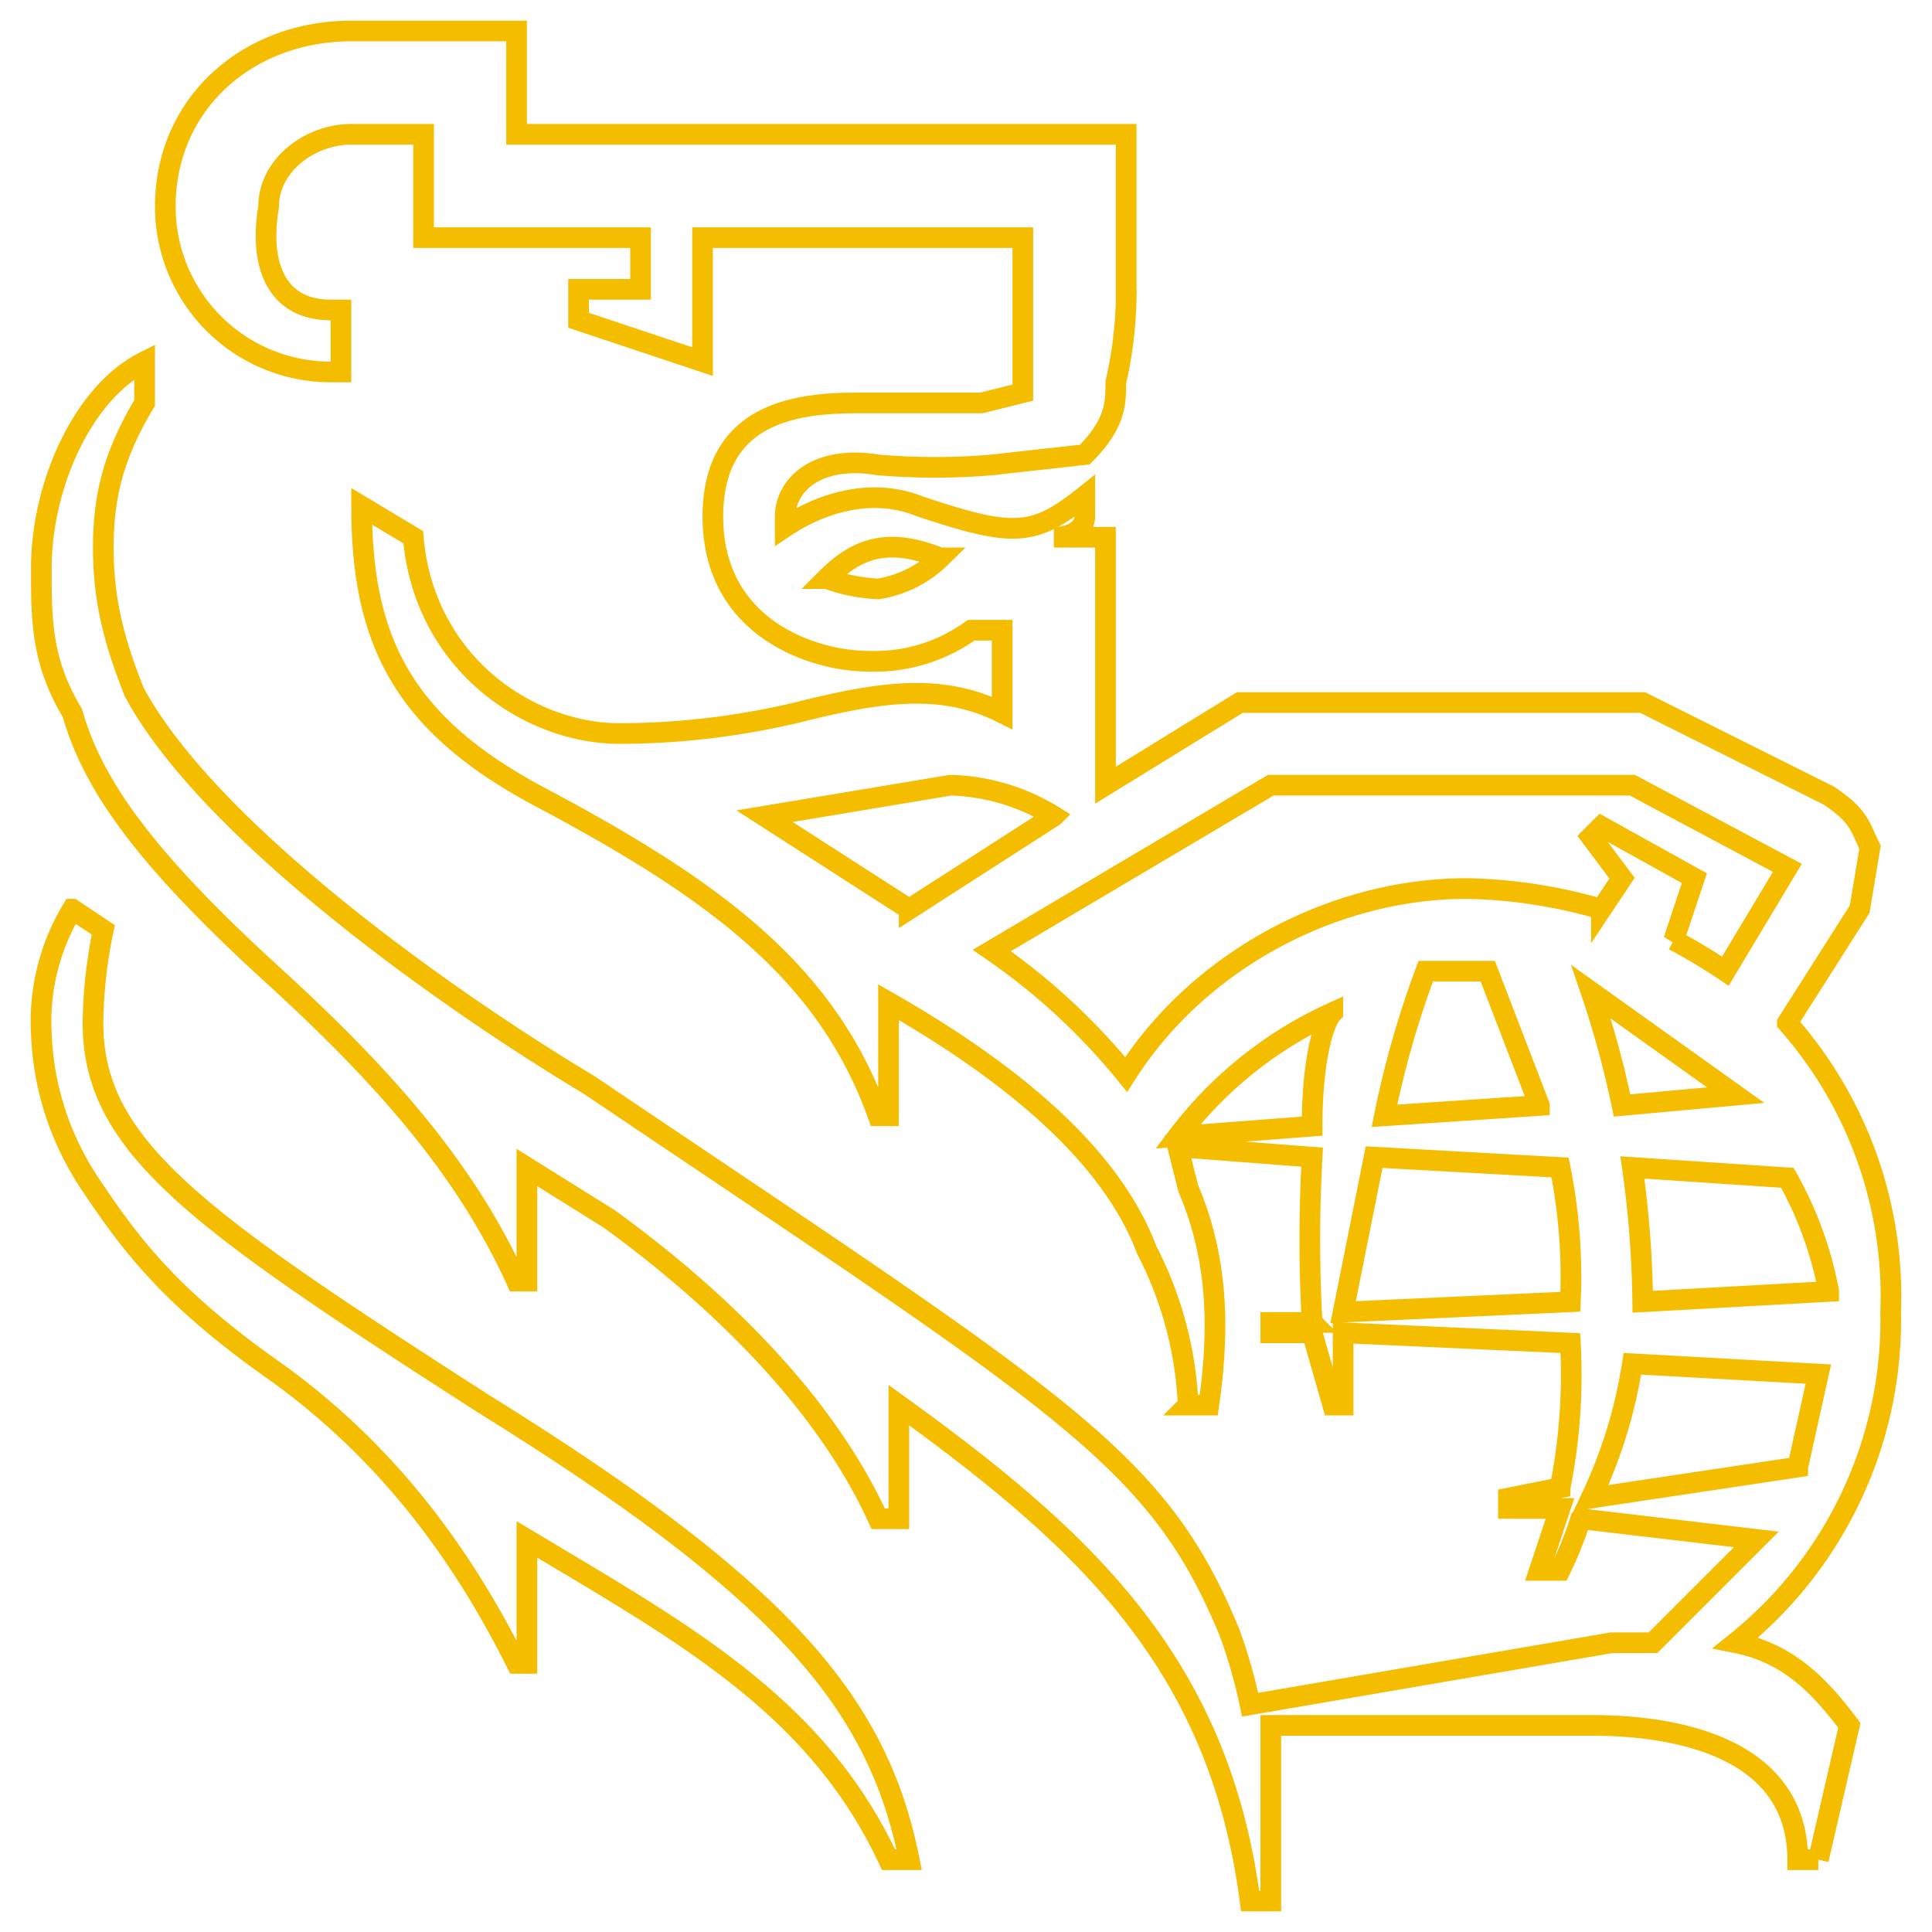 <svg xmlns="http://www.w3.org/2000/svg" viewBox="0 0 187 187" xmlns:v="https://vecta.io/nano"><defs><clipPath id="A"><path d="M0 0h187v187H0z"/></clipPath></defs><g clip-path="url(#A)"><path fill="none" stroke="#f5bd00" stroke-width="2" d="M47 136C19 118 9 111 9 99a46 46 0 0 1 1-9l-3-2a21 21 0 0 0-3 12 28 28 0 0 0 5 15c4 6 8 11 18 18 11 8 18 18 23 28h1v-12c15 9 28 16 35 31h2c-3-15-12-26-41-44m82-38a39 39 0 0 0-15 12l13-1c0-6 1-10 2-11zm45 44 2-9-18-1a47 47 0 0 1-4 13l20-3zm-20-46a92 92 0 0 1 3 11l11-1-14-10zm-5 11-5-13h-6a92 92 0 0 0-4 14l15-1zm9 6a101 101 0 0 1 1 13l18-1a36 36 0 0 0-4-11zm-6 13a54 54 0 0 0-1-13l-18-1-3 15zm3-38 2-3-3-4 1-1 9 5-2 6a55 55 0 0 1 5 3l6-10-15-8h-35L96 92a62 62 0 0 1 13 12c7-11 20-18 33-18a50 50 0 0 1 13 2zm-67 0 14-9a20 20 0 0 0-10-3l-18 3 14 9zm3-34c-5-2-8-1-11 2a17 17 0 0 0 5 1 11 11 0 0 0 6-3zm85 126h-2c0-10-10-13-20-13h-31v17h-2c-3-23-16-35-34-48v11h-2c-5-11-15-21-26-29l-8-5v11h-1c-5-11-13-20-24-30C14 83 9 76 7 69c-3-5-3-9-3-14 0-8 4-17 10-20v4c-3 5-4 9-4 14s1 9 3 14c7 13 29 29 44 38 46 31 55 36 62 53a50 50 0 0 1 2 7l35-6h4l10-10-17-2a35 35 0 0 1-2 5h-2l2-6h-5v-1l5-1a56 56 0 0 0 1-14l-22-1v7h-1l-2-7h-4v-1h4a145 145 0 0 1 0-16l-13-1 1 4c3 7 3 14 2 21h-2a36 36 0 0 0-4-15c-3-8-11-16-25-24v11h-1c-5-14-16-22-33-31-13-7-17-15-17-28l5 3c1 12 11 19 20 19a75 75 0 0 0 17-2c8-2 14-3 20 0v-8h-3a16 16 0 0 1-10 3c-5 0-15-3-15-14 0-10 8-11 14-11h12l4-1V23H68v12l-12-4v-3h6v-5H41V13h-7c-4 0-8 3-8 7-1 6 1 10 6 10h1v6h-1a16 16 0 0 1-16-16c0-10 8-17 18-17h16v10h59v16a39 39 0 0 1-1 8c0 2 0 4-3 7l-9 1a65 65 0 0 1-11 0c-6-1-9 2-9 5v1c3-2 8-4 13-2 9 3 11 3 16-1v2c0 1-1 2-3 2h5v24l13-8h39l18 9c3 2 3 3 4 5l-1 6-7 11a40 40 0 0 1 10 28 40 40 0 0 1-15 32c5 1 8 4 11 8l-3 13"/></g></svg>